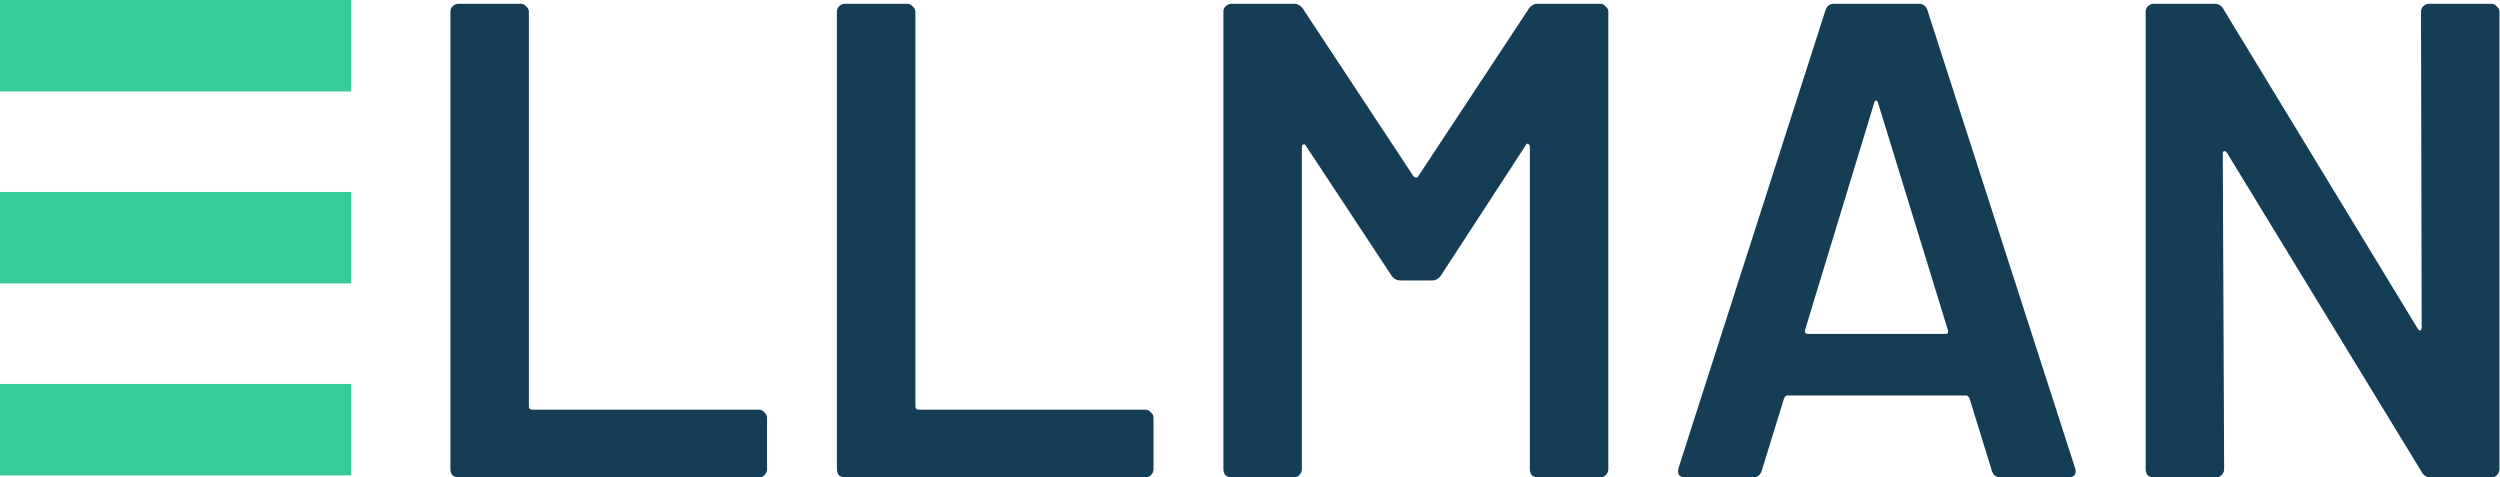 <svg width="728" height="139" viewBox="0 0 728 139" fill="none" xmlns="http://www.w3.org/2000/svg">
<path fill-rule="evenodd" clip-rule="evenodd" d="M102.272 82.535H0V55.902H102.272V82.535Z" fill="#39CB97"/>
<path fill-rule="evenodd" clip-rule="evenodd" d="M102.272 26.633H0V0H102.272V26.633Z" fill="#39CB97"/>
<path fill-rule="evenodd" clip-rule="evenodd" d="M102.272 138.438H0V111.804H102.272V138.438Z" fill="#39CB97"/>
<path d="M133.527 139C132.87 139 132.279 138.803 131.754 138.409C131.36 137.884 131.163 137.293 131.163 136.636V3.464C131.163 2.807 131.36 2.282 131.754 1.888C132.279 1.363 132.87 1.1 133.527 1.1H151.651C152.308 1.1 152.833 1.363 153.227 1.888C153.752 2.282 154.015 2.807 154.015 3.464V118.315C154.015 118.972 154.343 119.3 155 119.3H220.995C221.652 119.3 222.177 119.563 222.571 120.088C223.096 120.482 223.359 121.007 223.359 121.664V136.636C223.359 137.293 223.096 137.884 222.571 138.409C222.177 138.803 221.652 139 220.995 139H133.527Z" fill="#153D55"/>
<path d="M246.071 139C245.414 139 244.823 138.803 244.298 138.409C243.904 137.884 243.707 137.293 243.707 136.636V3.464C243.707 2.807 243.904 2.282 244.298 1.888C244.823 1.363 245.414 1.1 246.071 1.1H264.195C264.852 1.1 265.377 1.363 265.771 1.888C266.296 2.282 266.559 2.807 266.559 3.464V118.315C266.559 118.972 266.887 119.3 267.544 119.3H333.539C334.196 119.3 334.721 119.563 335.115 120.088C335.64 120.482 335.903 121.007 335.903 121.664V136.636C335.903 137.293 335.64 137.884 335.115 138.409C334.721 138.803 334.196 139 333.539 139H246.071Z" fill="#153D55"/>
<path d="M445.098 2.676C445.755 1.625 446.674 1.1 447.856 1.1H465.98C466.637 1.1 467.162 1.363 467.556 1.888C468.081 2.282 468.344 2.807 468.344 3.464V136.636C468.344 137.293 468.081 137.884 467.556 138.409C467.162 138.803 466.637 139 465.98 139H447.856C447.199 139 446.608 138.803 446.083 138.409C445.689 137.884 445.492 137.293 445.492 136.636V42.667C445.492 42.273 445.295 42.01 444.901 41.879C444.638 41.748 444.441 41.879 444.31 42.273L419.685 80.097C419.028 81.148 418.109 81.673 416.927 81.673H407.865C406.683 81.673 405.764 81.148 405.107 80.097L380.285 42.47C380.154 42.076 379.891 41.945 379.497 42.076C379.234 42.207 379.103 42.47 379.103 42.864V136.636C379.103 137.293 378.84 137.884 378.315 138.409C377.921 138.803 377.396 139 376.739 139H358.615C357.958 139 357.367 138.803 356.842 138.409C356.448 137.884 356.251 137.293 356.251 136.636V3.464C356.251 2.807 356.448 2.282 356.842 1.888C357.367 1.363 357.958 1.1 358.615 1.1H376.739C377.921 1.1 378.84 1.625 379.497 2.676L411.608 51.335C411.871 51.598 412.133 51.729 412.396 51.729C412.659 51.729 412.856 51.598 412.987 51.335L445.098 2.676Z" fill="#153D55"/>
<path d="M582.573 139C581.26 139 580.406 138.343 580.012 137.03L573.511 115.951C573.249 115.426 572.92 115.163 572.526 115.163H520.518C520.124 115.163 519.796 115.426 519.533 115.951L513.032 137.03C512.638 138.343 511.785 139 510.471 139H490.771C489.983 139 489.392 138.803 488.998 138.409C488.604 137.884 488.539 137.161 488.801 136.242L531.55 3.07C531.944 1.757 532.798 1.1 534.111 1.1H558.736C560.05 1.1 560.903 1.757 561.297 3.07L604.243 136.242C604.374 136.505 604.44 136.833 604.44 137.227C604.44 138.409 603.718 139 602.273 139H582.573ZM525.64 96.054C525.509 96.842 525.772 97.236 526.428 97.236H566.419C567.207 97.236 567.47 96.842 567.207 96.054L546.916 30.059C546.785 29.534 546.588 29.271 546.325 29.271C546.063 29.271 545.866 29.534 545.734 30.059L525.64 96.054Z" fill="#153D55"/>
<path d="M704.996 3.464C704.996 2.807 705.193 2.282 705.587 1.888C706.113 1.363 706.704 1.1 707.36 1.1H725.484C726.141 1.1 726.666 1.363 727.06 1.888C727.586 2.282 727.848 2.807 727.848 3.464V136.636C727.848 137.293 727.586 137.884 727.06 138.409C726.666 138.803 726.141 139 725.484 139H707.951C706.638 139 705.719 138.475 705.193 137.424L648.457 44.44C648.195 44.046 647.932 43.915 647.669 44.046C647.407 44.046 647.275 44.309 647.275 44.834L647.669 136.636C647.669 137.293 647.407 137.884 646.881 138.409C646.487 138.803 645.962 139 645.305 139H627.181C626.525 139 625.934 138.803 625.408 138.409C625.014 137.884 624.817 137.293 624.817 136.636V3.464C624.817 2.807 625.014 2.282 625.408 1.888C625.934 1.363 626.525 1.1 627.181 1.1H644.714C646.028 1.1 646.947 1.625 647.472 2.676L704.011 95.66C704.274 96.054 704.537 96.251 704.799 96.251C705.062 96.12 705.193 95.791 705.193 95.266L704.996 3.464Z" fill="#153D55"/>
</svg>
